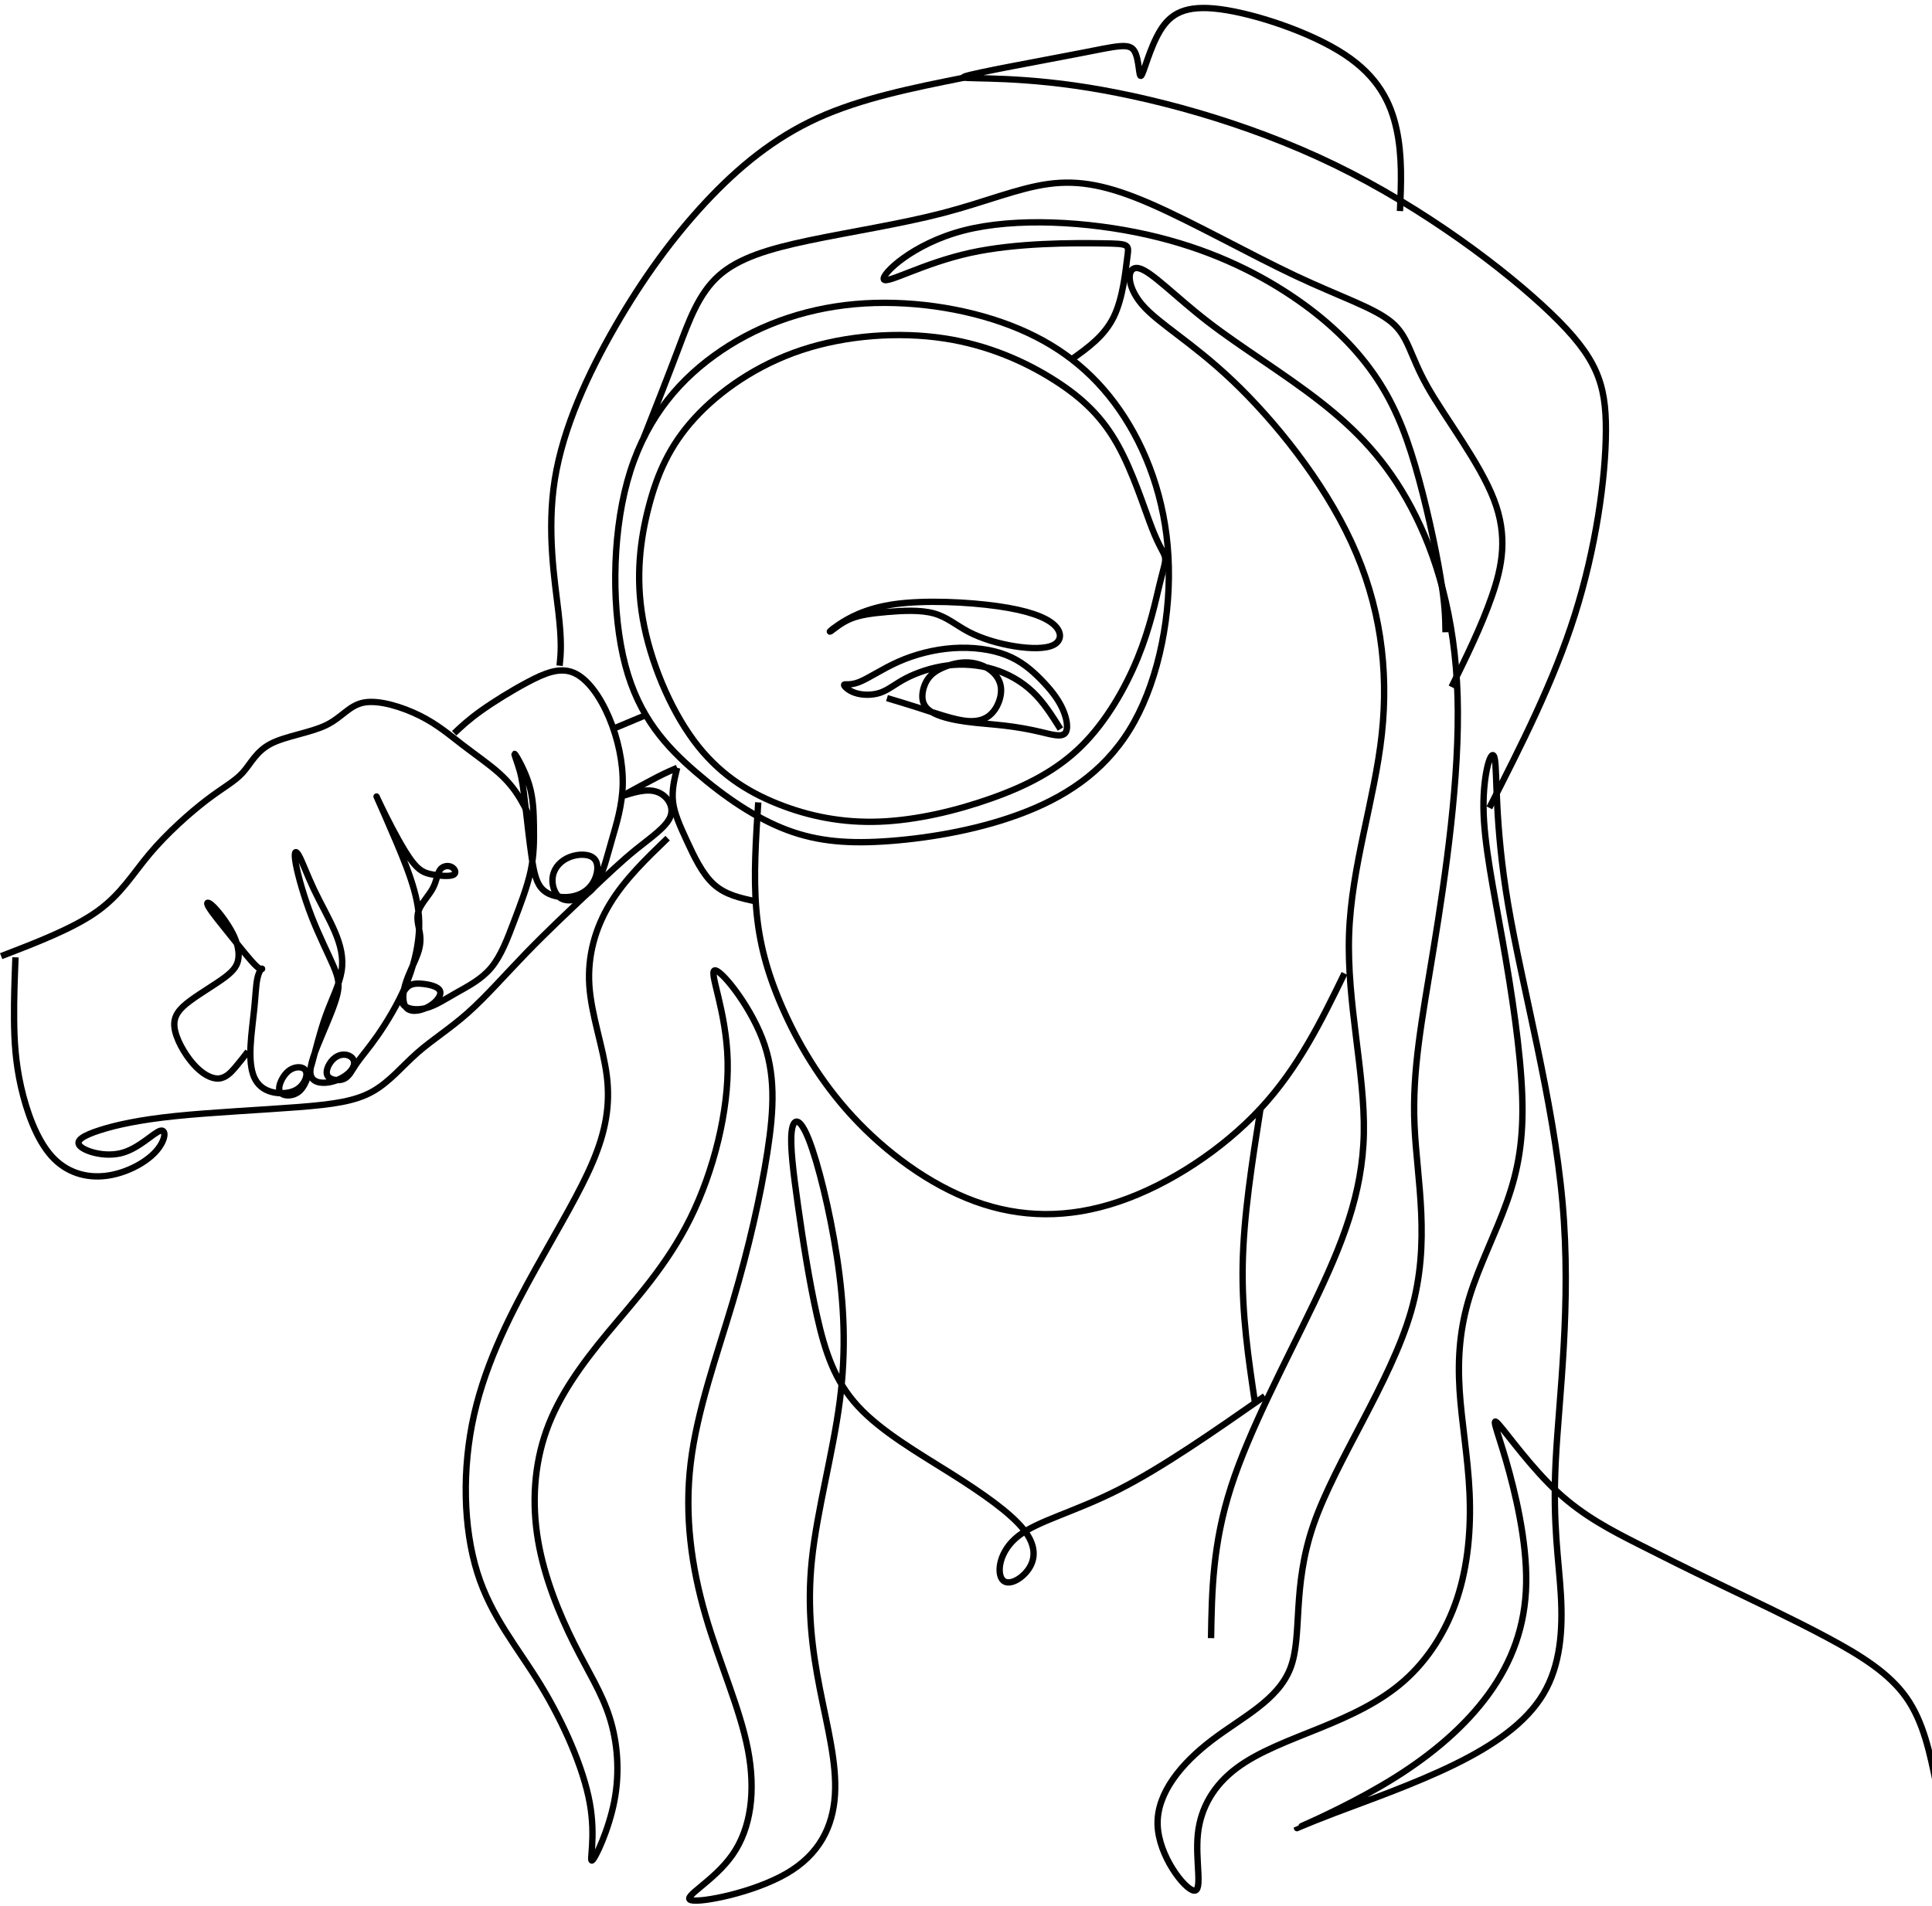 <?xml version="1.0" encoding="UTF-8"?><svg xmlns="http://www.w3.org/2000/svg" xmlns:xlink="http://www.w3.org/1999/xlink" height="1701.5" preserveAspectRatio="xMidYMid meet" version="1.0" viewBox="0.0 -2.3 1724.0 1701.5" width="1724.0" zoomAndPan="magnify"><g fill="none" stroke="#000" stroke-miterlimit="22.926"><path d="M 10195.015 2237.221 C 10201.71 2633.45 10208.405 3029.716 10362.909 3509.947 C 10517.302 3990.142 10819.615 4554.302 11058.011 5051.326 C 11296.407 5548.314 11471.107 5978.129 11481.094 6488.581 C 11491.192 6998.995 11336.688 7590.047 11356.884 8164.268 C 11377.006 8738.489 11571.792 9295.954 11632.195 9846.687 C 11692.71 10397.383 11618.805 10941.384 11377.006 11465.3 C 11135.208 11989.215 10725.589 12492.898 10379.702 12821.991 C 10033.816 13151.085 9751.699 13305.515 9614.025 13466.714 C 9476.351 13627.913 9483.046 13795.807 9587.096 13772.282 C 9691.258 13748.794 9892.739 13533.887 10171.49 13319.016 C 10450.204 13104.108 10806.188 12889.09 11111.682 12650.694 C 11417.288 12412.298 11672.513 12150.304 11880.689 11757.404 C 12089.012 11364.504 12250.101 10840.699 12270.297 10165.682 C 12290.382 9490.702 12169.501 8664.621 12068.816 8046.716 C 11967.984 7428.847 11887.384 7019.155 11907.617 6555.716 C 11927.702 6092.315 12048.583 5575.168 11877.397 4984.154 C 11706.1 4393.103 11242.698 3728.184 11058.011 3194.244 C 10873.287 2660.304 10967.313 2257.343 10863.189 1985.361 C 10759.101 1713.342 10456.899 1572.265 10201.71 1377.517 C 9946.484 1182.731 9738.271 934.238 9745.003 668.951 C 9751.699 403.664 9973.338 121.584 10050.609 111.523 C 10127.805 101.425 10060.596 363.382 10084.084 588.351 C 10107.609 813.357 10221.795 1001.41 10409.885 1142.45 C 10597.902 1283.49 10859.786 1377.517 11115.085 1481.605 C 11370.311 1585.729 11618.805 1699.915 11820.285 1877.907 C 12021.803 2055.863 12176.196 2297.661 12266.894 2573.009 C 12357.591 2848.394 12384.483 3157.329 12371.018 3459.531 C 12357.591 3761.77 12303.809 4057.314 12287.016 4329.333 C 12270.297 4601.315 12290.382 4849.809 12371.018 5111.767 C 12451.618 5373.688 12592.695 5649.036 12686.685 5914.323 C 12780.711 6179.646 12827.688 6434.835 12814.298 6807.613 C 12800.797 7180.354 12727.003 7670.609 12649.696 8107.193 C 12572.499 8543.704 12491.899 8926.542 12488.496 9228.781 C 12485.204 9531.021 12559.109 9752.623 12582.597 9645.206 C 12606.085 9537.753 12579.194 9101.169 12696.783 8409.396 C 12814.298 7717.623 13076.182 6770.661 13153.415 5907.627 C 13230.686 5044.594 13123.195 4265.49 13096.415 3728.221 C 13069.487 3190.915 13123.195 2895.371 13139.988 2599.864 C 13156.818 2304.356 13136.696 2008.849 12992.29 1767.051 C 12847.884 1525.252 12579.194 1337.235 12243.406 1172.707 C 11907.617 1008.142 11504.582 867.102 11239.295 766.343 C 10974.008 665.622 10846.395 605.144 10960.618 655.524 C 11074.804 705.903 11430.789 867.102 11746.418 1065.216 C 12062.084 1263.368 12337.395 1498.398 12532.218 1767.051 C 12727.003 2035.704 12841.189 2337.943 12847.884 2697.256 C 12854.616 3056.57 12753.894 3472.995 12676.587 3738.282 C 12599.316 4003.569 12545.608 4117.755 12619.512 4033.789 C 12693.417 3949.823 12894.897 3667.743 13113.208 3466.263 C 13331.407 3264.782 13566.511 3143.902 13784.785 3033.082 C 14002.984 2922.262 14204.502 2821.503 14476.595 2690.561 C 14748.614 2559.582 15091.097 2398.383 15379.909 2243.916 C 15668.684 2089.449 15903.788 1941.677 16048.083 1736.83 C 16192.489 1531.984 16246.308 1270.063 16300.017 1008.105" stroke-width="53.684" transform="matrix(.106 0 0 -.106 0 1697)"/><path d="M 11285.781 4531.445 C 10828.906 4212.773 10372.109 3894.102 9980.508 3695.742 C 9588.984 3497.383 9262.734 3419.375 9088.945 3284.648 C 8915.195 3149.844 8893.906 2958.359 8943.516 2894.531 C 8993.203 2830.703 9113.789 2894.531 9177.617 2986.719 C 9241.445 3078.945 9248.516 3199.531 9131.484 3344.922 C 9014.453 3490.312 8773.32 3660.547 8486.055 3841.406 C 8198.828 4022.266 7865.469 4213.789 7656.211 4440.742 C 7446.992 4667.695 7361.875 4930.117 7290.938 5245.742 C 7220.039 5561.367 7163.281 5930.195 7120.703 6231.641 C 7078.164 6533.086 7049.805 6767.109 7063.984 6891.25 C 7078.164 7015.352 7134.922 7029.531 7216.484 6823.867 C 7298.047 6618.164 7404.414 6192.617 7468.242 5774.141 C 7532.148 5355.664 7553.398 4944.297 7493.086 4483.281 C 7432.812 4022.266 7290.938 3511.602 7244.844 3071.875 C 7198.75 2632.109 7248.398 2263.281 7315.781 1919.297 C 7383.164 1575.273 7468.281 1256.133 7450.547 972.422 C 7432.812 688.711 7312.227 440.469 7017.891 270.273 C 6723.555 100.039 6255.43 7.812 6166.758 32.656 C 6078.125 57.461 6368.906 199.336 6535.586 436.953 C 6702.266 674.531 6744.805 1007.891 6673.906 1376.719 C 6602.969 1745.508 6418.555 2149.805 6294.414 2578.906 C 6170.312 3008.047 6106.484 3461.953 6163.203 3933.594 C 6219.961 4405.273 6397.266 4894.648 6539.141 5373.398 C 6681.016 5852.148 6787.383 6320.273 6847.656 6710.391 C 6907.969 7100.469 6922.148 7412.539 6801.562 7724.648 C 6680.977 8036.719 6425.664 8348.789 6375.977 8331.055 C 6326.367 8313.32 6482.422 7965.781 6493.047 7522.5 C 6503.672 7079.18 6368.906 6540.156 6159.688 6118.125 C 5950.43 5696.133 5666.758 5391.133 5425.586 5100.352 C 5184.453 4809.57 4985.898 4532.93 4875.938 4224.414 C 4765.977 3915.898 4744.688 3575.43 4801.445 3242.07 C 4858.203 2908.711 4992.93 2582.461 5120.586 2327.148 C 5248.281 2071.797 5368.867 1887.344 5439.766 1663.945 C 5510.703 1440.547 5531.992 1178.125 5482.344 919.258 C 5432.695 660.352 5312.148 405 5283.75 387.266 C 5255.352 369.57 5319.219 589.414 5262.461 901.484 C 5205.742 1213.555 5028.398 1617.852 4822.695 1954.766 C 4617.031 2291.641 4382.969 2561.172 4258.828 2958.359 C 4134.727 3355.547 4120.547 3880.391 4230.469 4366.289 C 4340.43 4852.109 4574.453 5298.945 4783.711 5674.844 C 4992.93 6050.742 5177.344 6355.742 5290.82 6625.273 C 5404.336 6894.805 5446.875 7128.828 5414.961 7387.734 C 5383.047 7646.602 5276.68 7930.312 5258.945 8196.289 C 5241.211 8462.266 5312.148 8710.508 5443.32 8926.836 C 5574.531 9143.164 5766.055 9327.578 5957.539 9511.953" stroke-width="56.693" transform="matrix(.1 0 0 -.1 0 1697)"/><path d="M 11997.109 8304.531 C 11792.5 7884.258 11588.008 7463.984 11248.086 7097.812 C 10908.203 6731.641 10433.008 6419.57 9982.617 6267.109 C 9532.227 6114.609 9106.68 6121.68 8698.867 6270.625 C 8291.016 6419.57 7900.938 6710.391 7606.562 7029.531 C 7312.227 7348.711 7113.633 7696.25 6978.867 8004.805 C 6844.102 8313.32 6773.203 8582.812 6748.398 8880.742 C 6723.555 9178.633 6744.844 9504.883 6766.094 9831.133" stroke-width="56.693" transform="matrix(.1 0 0 -.1 0 1697)"/><path d="M 6207.578 10102.5 C 5946.914 10327.695 5702.227 10590.117 5579.883 11054.688 C 5457.539 11519.219 5457.539 12186.016 5597.617 12696.602 C 5737.695 13207.305 6017.852 13561.914 6372.5 13818.984 C 6727.148 14076.094 7156.211 14235.703 7626.094 14278.281 C 8096.016 14320.781 8606.68 14246.406 9019.805 14086.797 C 9432.969 13927.188 9748.594 13682.5 9989.727 13335 C 10230.898 12987.383 10397.617 12536.992 10425.898 12028.086 C 10454.297 11519.219 10344.414 10951.797 10120.898 10549.297 C 9897.539 10146.797 9560.625 9909.18 9165.195 9751.367 C 8769.805 9593.594 8315.898 9515.547 7948.828 9487.188 C 7581.758 9458.828 7301.641 9480.117 7023.242 9584.727 C 6744.844 9689.336 6468.242 9877.266 6207.578 10102.5 Z M 6207.578 10102.5" stroke-width="56.693" transform="matrix(.1 0 0 -.1 0 1697)"/><path d="M 12778.802 9406.125 C 13054.916 9947.956 13330.918 10489.787 13511.503 11060.595 C 13692.088 11631.404 13777.295 12231.115 13778.984 12641.796 C 13780.71 13052.401 13698.882 13273.9 13308.696 13648.809 C 12918.51 14023.605 12219.892 14551.811 11451.494 14924.993 C 10682.984 15298.1 9844.732 15516.183 9222.837 15604.806 C 8600.904 15693.39 8195.366 15652.514 8277.157 15683.218 C 8358.948 15713.885 8928.03 15816.095 9260.298 15880.882 C 9592.566 15945.594 9687.982 15972.883 9732.312 15902.991 C 9776.567 15833.099 9769.773 15666.214 9791.919 15690.012 C 9814.065 15713.885 9865.189 15928.59 9953.774 16075.093 C 10042.396 16221.596 10168.517 16300.008 10468.391 16260.783 C 10768.191 16221.596 11241.894 16064.883 11533.21 15874.013 C 11824.601 15683.218 11933.718 15458.303 11983.115 15228.283 C 12032.513 14998.3 12022.303 14763.1 12012.093 14528.013" stroke-width="54.478" transform="matrix(.104 0 0 -.104 0 1697)"/><path d="M 8602.653 16299.989 C 8143.401 16207.881 7684.189 16115.812 7295.16 15938.697 C 6906.169 15761.582 6587.401 15499.498 6295.2 15186.113 C 6003.037 14872.611 5737.364 14507.808 5492.992 14084.604 C 5248.62 13661.4 5025.47 13179.717 4951.113 12715.706 C 4876.717 12251.695 4951.113 11805.513 4982.986 11530.984 C 5014.859 11256.495 5004.248 11153.815 4993.597 11051.096" stroke-width="56.62" transform="matrix(.1 0 0 -.1 0 1697)"/><path d="M 12952.617 10861.094 C 13085.586 11131.289 13218.594 11401.484 13311.797 11669.609 C 13404.883 11937.695 13458.086 12203.711 13330.391 12535.312 C 13202.812 12866.914 12894.219 13263.984 12736.406 13544.219 C 12578.594 13824.414 12571.484 13987.5 12417.188 14116.914 C 12262.891 14246.406 11961.484 14342.109 11558.984 14531.797 C 11156.484 14721.602 10652.891 15005.312 10271.719 15171.992 C 9890.43 15338.594 9631.562 15388.281 9356.719 15351.094 C 9081.875 15313.789 8791.094 15189.688 8416.953 15092.188 C 8042.812 14994.609 7585.312 14923.711 7221.836 14847.5 C 6858.32 14771.211 6588.828 14689.688 6411.484 14530.117 C 6234.18 14370.508 6149.062 14132.891 6053.398 13879.297 C 5957.656 13625.703 5851.328 13356.211 5745 13086.602" stroke-width="56.693" transform="matrix(.1 0 0 -.1 0 1697)"/><path d="M 9563.242 13786.016 C 9708.945 13889.805 9854.648 13993.594 9938.164 14164.297 C 10021.602 14335 10042.891 14572.617 10058.906 14693.203 C 10074.805 14813.789 10085.508 14817.305 9835.469 14820.898 C 9585.469 14824.414 9074.805 14828.008 8656.328 14735.781 C 8237.852 14643.516 7911.602 14455.586 7887.07 14498.984 C 7862.539 14542.5 8139.766 14817.305 8600.742 14936.094 C 9061.797 15054.883 9706.641 15017.695 10238.281 14898.008 C 10770 14778.281 11188.398 14576.211 11516.406 14358.086 C 11844.492 14140 12082.109 13905.898 12254.102 13661.211 C 12426.094 13416.484 12532.5 13161.211 12628.203 12834.883 C 12723.906 12508.711 12809.102 12111.484 12852.383 11852.109 C 12895.703 11592.812 12897.188 11471.289 12898.789 11349.688" stroke-width="56.693" transform="matrix(.1 0 0 -.1 0 1697)"/><path d="M 10278.789 12280.781 C 10209.609 12458.984 10110.312 12778.203 9973.789 13022.891 C 9837.266 13267.617 9663.477 13437.812 9409.922 13599.219 C 9156.328 13760.508 8823.008 13913.008 8422.266 13973.281 C 8021.523 14033.594 7553.398 14001.719 7152.656 13868.711 C 6751.953 13735.703 6418.594 13501.602 6196.914 13258.711 C 5975.312 13015.781 5865.352 12763.984 5789.102 12471.406 C 5712.852 12178.906 5670.312 11845.508 5735.938 11469.609 C 5801.523 11093.711 5975.312 10675.195 6189.844 10384.414 C 6404.414 10093.594 6659.727 9930.469 6938.125 9818.789 C 7216.523 9707.031 7517.969 9646.758 7847.773 9659.18 C 8177.578 9671.562 8535.781 9756.719 8849.648 9868.398 C 9163.477 9980.117 9432.969 10118.398 9652.852 10336.484 C 9872.734 10554.609 10042.891 10852.5 10152.891 11121.992 C 10262.812 11391.602 10312.5 11632.695 10347.891 11778.984 C 10383.398 11925.312 10404.688 11976.719 10395.781 12021.016 C 10386.914 12065.391 10347.891 12102.617 10278.789 12280.781 Z M 10278.789 12280.781" stroke-width="56.693" transform="matrix(.1 0 0 -.1 0 1697)"/><path d="M 4053.203 10448.281 C 4117.031 10508.516 4180.898 10568.789 4292.539 10648.594 C 4404.258 10728.398 4563.867 10827.695 4711.016 10905.703 C 4858.203 10983.711 4992.969 11040.508 5117.07 10989.102 C 5241.211 10937.617 5354.688 10778.086 5434.453 10590.117 C 5514.258 10402.109 5560.391 10185.781 5556.836 9994.297 C 5553.281 9802.812 5500.078 9636.133 5459.297 9494.297 C 5418.516 9352.422 5390.156 9235.391 5347.578 9150.312 C 5305.039 9065.156 5248.281 9011.992 5182.695 8981.836 C 5117.07 8951.68 5042.578 8944.609 4992.93 8983.594 C 4943.281 9022.617 4918.477 9107.734 4934.414 9180.43 C 4950.391 9253.125 5007.148 9313.398 5085.156 9343.555 C 5163.203 9373.711 5262.5 9373.711 5305.039 9325.859 C 5347.578 9277.969 5333.438 9182.188 5290.898 9113.047 C 5248.281 9043.867 5177.383 9001.328 5092.266 8988.945 C 5007.148 8976.523 4907.852 8994.258 4847.539 9049.219 C 4787.266 9104.18 4765.977 9196.367 4744.727 9340 C 4723.438 9483.633 4702.148 9678.672 4686.211 9816.992 C 4670.234 9955.312 4659.648 10036.914 4636.523 10118.398 C 4613.477 10200 4578.047 10281.602 4595.781 10260.312 C 4613.516 10238.984 4684.414 10114.883 4721.641 9990.742 C 4758.906 9866.641 4762.461 9742.539 4764.219 9616.602 C 4765.977 9490.703 4765.977 9363.047 4735.82 9221.211 C 4705.703 9079.336 4645.43 8923.32 4586.875 8769.062 C 4528.398 8614.766 4471.641 8462.305 4383.008 8355.898 C 4294.336 8249.531 4173.75 8189.219 4070.898 8130.742 C 3968.086 8072.188 3882.969 8015.469 3797.852 7994.18 C 3712.734 7972.891 3627.617 7987.07 3597.5 8027.891 C 3567.344 8068.633 3592.148 8136.016 3625.898 8173.281 C 3659.531 8210.508 3702.07 8217.578 3764.141 8212.266 C 3826.211 8206.953 3907.773 8189.219 3925.508 8150.195 C 3943.242 8111.211 3897.148 8050.898 3831.562 8011.914 C 3765.938 7972.891 3680.82 7955.156 3636.484 7988.867 C 3592.148 8022.539 3588.633 8107.656 3615.195 8201.641 C 3641.797 8295.625 3698.555 8398.477 3726.914 8478.281 C 3755.273 8558.047 3755.273 8614.766 3744.648 8675.078 C 3734.023 8735.352 3712.734 8799.18 3735.781 8864.805 C 3758.828 8930.391 3826.211 8997.773 3861.68 9063.398 C 3897.148 9128.984 3900.703 9192.852 3925.508 9228.281 C 3950.312 9263.789 3996.445 9270.859 4028.398 9254.922 C 4060.273 9238.945 4078.008 9199.922 4044.336 9183.984 C 4010.625 9168.008 3925.508 9175.117 3858.125 9187.539 C 3790.742 9199.922 3741.094 9217.656 3670.156 9313.398 C 3599.258 9409.141 3507.031 9582.93 3443.203 9710.625 C 3379.375 9838.281 3343.906 9919.844 3366.953 9868.438 C 3390 9816.992 3471.602 9632.578 3538.945 9473.008 C 3606.367 9313.398 3659.531 9178.633 3695 9050.977 C 3730.469 8923.32 3748.203 8802.734 3737.539 8660.898 C 3726.914 8519.023 3687.891 8355.898 3618.75 8192.773 C 3549.648 8029.648 3450.312 7866.484 3368.75 7749.453 C 3287.188 7632.422 3223.398 7561.523 3180.781 7499.453 C 3138.242 7437.422 3116.953 7384.219 3069.062 7362.93 C 3021.211 7341.641 2946.719 7352.305 2923.672 7389.531 C 2900.625 7426.758 2928.984 7490.586 2964.453 7529.609 C 2999.922 7568.594 3042.461 7582.812 3079.688 7579.258 C 3116.953 7575.703 3148.867 7554.414 3157.734 7524.297 C 3166.602 7494.141 3152.422 7455.117 3113.398 7417.891 C 3074.375 7380.625 3010.547 7345.195 2937.852 7332.812 C 2865.156 7320.352 2783.594 7331.016 2771.172 7405.469 C 2758.75 7479.961 2815.508 7618.281 2872.266 7753.047 C 2928.984 7887.773 2985.742 8018.984 3008.789 8112.969 C 3031.836 8206.953 3021.172 8263.711 2975.078 8371.875 C 2928.984 8480.039 2847.422 8639.609 2780.039 8813.398 C 2712.656 8987.148 2659.492 9175.078 2639.961 9281.484 C 2620.469 9387.891 2634.648 9412.695 2664.805 9361.289 C 2694.961 9309.883 2741.055 9182.188 2801.328 9054.531 C 2861.602 8926.875 2936.094 8799.18 2987.5 8678.594 C 3038.906 8558.047 3067.305 8444.531 3047.773 8323.984 C 3028.281 8203.398 2960.898 8075.742 2907.734 7928.555 C 2854.531 7781.406 2815.508 7614.727 2781.836 7494.141 C 2748.125 7373.555 2719.766 7299.062 2677.188 7258.281 C 2634.648 7217.539 2577.891 7210.43 2540.664 7219.297 C 2503.438 7228.164 2485.703 7252.969 2492.773 7295.547 C 2499.883 7338.086 2531.797 7398.398 2572.578 7432.07 C 2613.398 7465.781 2663.008 7472.852 2694.922 7462.227 C 2726.836 7451.562 2741.055 7423.203 2732.188 7382.422 C 2723.32 7341.641 2691.367 7288.477 2632.891 7260.117 C 2574.375 7231.719 2489.258 7228.164 2420.078 7247.656 C 2350.938 7267.188 2297.734 7309.727 2267.578 7378.867 C 2237.461 7448.047 2230.391 7543.789 2235.664 7653.711 C 2241.016 7763.672 2258.75 7887.773 2269.375 7995.938 C 2280 8104.102 2283.555 8196.328 2295.977 8256.602 C 2308.398 8316.875 2329.688 8345.273 2336.758 8347.031 C 2343.828 8348.828 2336.758 8323.984 2287.07 8370.078 C 2237.461 8416.172 2145.234 8533.203 2058.398 8641.367 C 1971.484 8749.531 1889.922 8848.828 1861.562 8898.516 C 1833.164 8948.125 1857.969 8948.125 1907.617 8898.516 C 1957.305 8848.828 2031.758 8749.531 2076.094 8662.656 C 2120.43 8575.781 2134.648 8501.289 2127.5 8441.016 C 2120.43 8380.742 2092.07 8334.609 2010.469 8272.578 C 1928.906 8210.508 1794.18 8132.461 1698.398 8061.562 C 1602.656 7990.625 1545.898 7926.797 1556.562 7825.742 C 1567.188 7724.688 1645.234 7586.328 1725 7495.898 C 1804.805 7405.469 1886.367 7362.93 1950.195 7366.484 C 2014.023 7370 2060.156 7419.688 2100.938 7467.539 C 2141.719 7515.391 2177.188 7561.523 2212.656 7607.617" stroke-width="56.693" transform="matrix(.1 0 0 -.1 0 1697)"/><path d="M 10.352 8458.75 C 333.086 8582.891 655.82 8706.992 868.555 8859.492 C 1081.328 9011.992 1184.219 9192.852 1336.68 9373.711 C 1489.18 9554.57 1691.328 9735.43 1842.031 9850.703 C 1992.773 9965.938 2092.07 10015.586 2164.766 10095.391 C 2237.461 10175.195 2283.555 10285.117 2416.523 10354.297 C 2549.531 10423.398 2769.414 10451.797 2911.25 10520.898 C 3053.125 10590.117 3116.953 10700 3251.719 10723.086 C 3386.484 10746.094 3592.148 10682.305 3748.203 10604.297 C 3904.258 10526.289 4010.625 10434.102 4125.898 10345.391 C 4241.133 10256.719 4365.273 10171.602 4455.703 10090.117 C 4546.133 10008.516 4602.852 9930.469 4648.672 9852.188 C 4694.492 9773.828 4729.336 9695.234 4764.219 9616.602" stroke-width="56.693" transform="matrix(.1 0 0 -.1 0 1697)"/><path d="M 5549.766 9887.148 C 5660.898 9921.68 5771.992 9956.211 5861.211 9925.625 C 5950.469 9895.039 6017.852 9799.258 5982.383 9705.273 C 5946.914 9611.328 5808.633 9519.102 5674.375 9410.43 C 5540.117 9301.758 5409.922 9176.68 5245 9020.625 C 5080.117 8864.609 4880.508 8677.617 4695.586 8486.641 C 4510.664 8295.625 4340.43 8100.586 4177.305 7955.156 C 4014.18 7809.766 3858.125 7714.023 3723.398 7595.195 C 3588.633 7476.406 3475.117 7334.57 3322.617 7249.453 C 3170.156 7164.336 2978.633 7135.977 2659.492 7111.172 C 2340.312 7086.328 1893.438 7065.039 1567.188 7031.367 C 1240.938 6997.656 1035.234 6951.523 891.602 6905.469 C 748.008 6859.336 666.445 6813.242 714.297 6763.594 C 762.188 6713.945 939.492 6660.742 1091.992 6703.32 C 1244.492 6745.859 1372.148 6884.18 1430.664 6900.117 C 1489.18 6916.094 1478.555 6809.688 1386.328 6710.391 C 1294.141 6611.094 1120.352 6518.906 944.805 6497.617 C 769.258 6476.328 591.953 6526.016 458.945 6674.922 C 325.977 6823.867 237.344 7072.148 187.656 7291.992 C 138.047 7511.875 127.383 7703.398 125.625 7891.328 C 123.828 8079.297 130.938 8263.711 138.047 8448.125" stroke-width="56.693" transform="matrix(.1 0 0 -.1 0 1697)"/><path d="M 6743.555 8948.047 C 6609.219 8976.445 6474.883 9004.844 6370.469 9098.828 C 6266.094 9192.852 6191.641 9352.422 6129.57 9486.836 C 6067.539 9621.25 6017.891 9730.469 6005.469 9835.078 C 5993.086 9939.688 6017.891 10039.688 6042.656 10139.688" stroke-width="56.693" transform="matrix(.1 0 0 -.1 0 1697)"/><path d="M 5549.766 9887.148 C 5664.414 9950.039 5779.062 10013.008 5861.211 10055.117 C 5943.398 10097.109 5993.008 10118.398 6042.656 10139.688" stroke-width="56.693" transform="matrix(.1 0 0 -.1 0 1697)"/><path d="M 5473.242 10488.906 C 5542.5 10517.891 5611.719 10546.914 5659.961 10567.109 C 5708.164 10587.305 5735.391 10598.711 5762.617 10610.117" stroke-width="56.693" transform="matrix(.1 0 0 -.1 0 1697)"/><path d="M 11248.086 7097.812 C 11172.617 6618.789 11097.109 6139.766 11088.906 5701.953 C 11080.781 5264.141 11139.883 4867.539 11198.984 4470.898" stroke-width="56.693" transform="matrix(.1 0 0 -.1 0 1697)"/><path d="M 7482.422 11416.406 C 7563.984 11471.406 7718.242 11563.594 7985.977 11600.781 C 8253.75 11638.008 8635 11620.312 8903.594 11582.188 C 9172.266 11544.102 9328.281 11485.508 9403.633 11418.203 C 9479.023 11350.781 9473.672 11274.492 9402.734 11237.305 C 9331.836 11200.117 9195.273 11201.797 9052.539 11224.883 C 8909.805 11247.891 8760.898 11292.305 8646.484 11351.719 C 8532.148 11411.094 8452.344 11485.586 8331.758 11518.398 C 8211.172 11551.211 8049.844 11542.305 7915.977 11530.781 C 7782.07 11519.219 7675.703 11505.117 7591.484 11470.508 C 7507.227 11435.898 7445.195 11380.898 7418.594 11362.305 C 7391.992 11343.711 7400.898 11361.406 7482.422 11416.406 Z M 7482.422 11416.406" stroke-width="56.693" transform="matrix(.1 0 0 -.1 0 1697)"/><path d="M 9463.047 10485.508 C 9388.594 10604.297 9314.102 10723.086 9215.664 10817.109 C 9117.266 10911.016 8994.922 10980.195 8862.812 11020.117 C 8730.703 11060 8588.867 11070.586 8451.445 11052.891 C 8314.023 11035.195 8181.055 10989.102 8085.273 10939.414 C 7989.531 10889.805 7931.016 10836.602 7857.422 10810.898 C 7783.867 10785.117 7695.195 10786.914 7631.367 10808.203 C 7567.539 10829.492 7528.516 10870.312 7532.07 10880.898 C 7535.625 10891.484 7581.719 10871.992 7665.938 10904.883 C 7750.156 10937.617 7872.5 11022.812 8018.789 11087.5 C 8165.078 11152.188 8335.312 11196.484 8505.547 11208.086 C 8675.781 11219.609 8845.977 11198.281 8978.945 11146.016 C 9111.953 11093.711 9207.734 11010.312 9289.297 10926.992 C 9370.898 10843.711 9438.203 10760.312 9479.883 10669.883 C 9521.562 10579.492 9537.5 10481.914 9502.07 10446.484 C 9466.602 10411.016 9379.727 10437.617 9282.188 10460.703 C 9184.648 10483.711 9076.484 10503.203 8962.148 10516.484 C 8847.734 10529.805 8727.188 10536.914 8618.125 10551.992 C 8509.102 10566.992 8411.562 10590.117 8345.039 10621.094 C 8278.555 10652.188 8243.125 10691.211 8233.398 10744.414 C 8223.594 10797.617 8239.57 10864.883 8268.789 10915.508 C 8298.086 10966.016 8340.625 10999.688 8400.898 11028.086 C 8461.211 11056.406 8539.219 11079.492 8614.57 11080.391 C 8689.961 11081.289 8762.656 11060 8817.617 11025.391 C 8872.578 10990.781 8909.805 10943.008 8924.883 10890.703 C 8939.961 10838.398 8932.891 10781.602 8913.398 10729.297 C 8893.867 10676.992 8861.953 10629.102 8817.617 10598.086 C 8773.281 10566.992 8716.562 10552.891 8647.383 10556.406 C 8578.242 10560 8496.68 10581.211 8416.875 10605.195 C 8337.07 10629.102 8259.062 10655.703 8175.703 10682.305 C 8092.383 10708.906 8003.75 10735.508 7915.078 10762.109" stroke-width="56.693" transform="matrix(.1 0 0 -.1 0 1697)"/></g></svg>